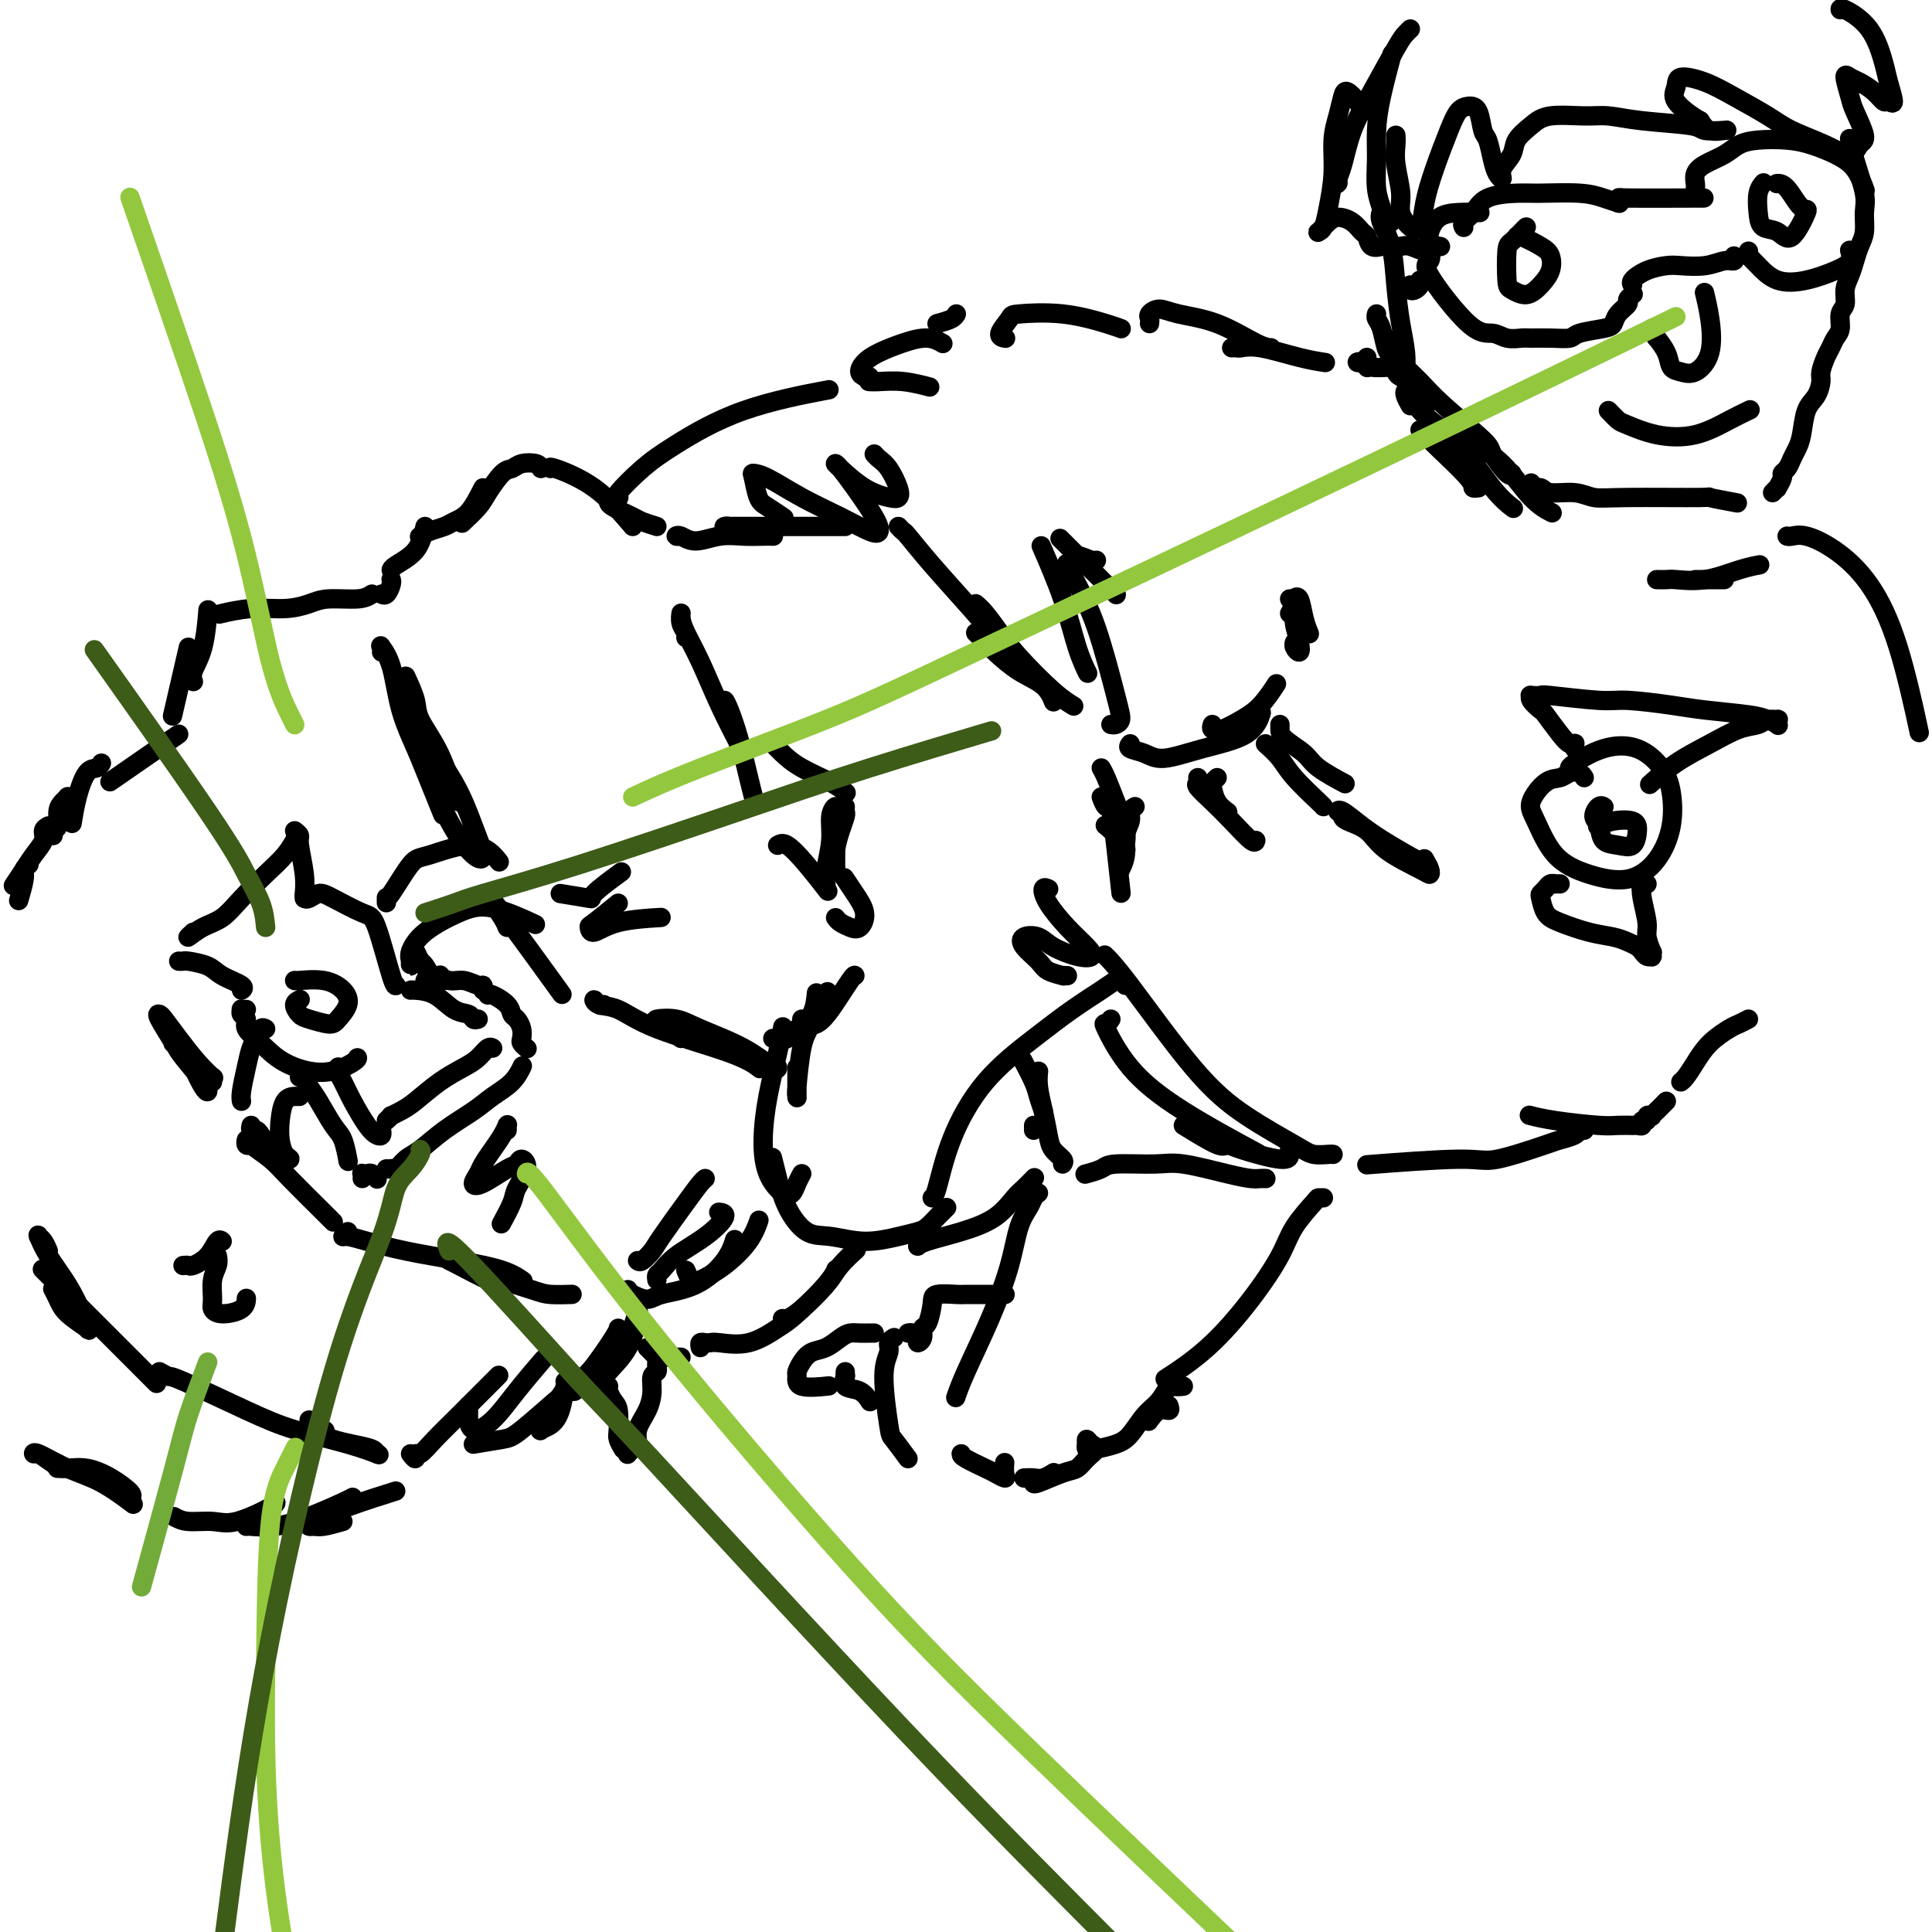 <svg viewBox='0 0 400 400' version='1.1' xmlns='http://www.w3.org/2000/svg' xmlns:xlink='http://www.w3.org/1999/xlink'><g fill='none' stroke='rgb(0,0,0)' stroke-width='4' stroke-linecap='round' stroke-linejoin='round'><path d='M136,109c-1.155,-0.362 -2.309,-0.724 -3,-1c-0.691,-0.276 -0.917,-0.466 -2,-1c-1.083,-0.534 -3.022,-1.413 -4,-2c-0.978,-0.587 -0.994,-0.882 -1,-1c-0.006,-0.118 -0.003,-0.059 0,0'/><path d='M131,109c-2.506,-2.929 -5.012,-5.857 -8,-8c-2.988,-2.143 -6.458,-3.500 -8,-4c-1.542,-0.500 -1.155,-0.143 -1,0c0.155,0.143 0.077,0.071 0,0'/><path d='M112,97c-0.133,-0.393 -0.266,-0.786 -1,-1c-0.734,-0.214 -2.068,-0.249 -3,0c-0.932,0.249 -1.462,0.782 -2,1c-0.538,0.218 -1.083,0.122 -2,1c-0.917,0.878 -2.204,2.730 -3,4c-0.796,1.270 -1.099,1.957 -2,3c-0.901,1.043 -2.400,2.441 -3,3c-0.600,0.559 -0.300,0.280 0,0'/><path d='M100,101c-0.969,1.911 -1.938,3.822 -3,5c-1.062,1.178 -2.218,1.622 -3,2c-0.782,0.378 -1.189,0.689 -2,1c-0.811,0.311 -2.026,0.622 -3,1c-0.974,0.378 -1.707,0.822 -2,1c-0.293,0.178 -0.147,0.089 0,0'/><path d='M88,109c-0.423,1.804 -0.845,3.607 -2,5c-1.155,1.393 -3.042,2.375 -4,3c-0.958,0.625 -0.988,0.893 -1,1c-0.012,0.107 -0.006,0.054 0,0'/><path d='M81,120c-0.022,-0.053 -0.045,-0.105 0,0c0.045,0.105 0.156,0.368 0,1c-0.156,0.632 -0.581,1.632 -1,2c-0.419,0.368 -0.834,0.105 -1,0c-0.166,-0.105 -0.083,-0.053 0,0'/><path d='M77,123c-0.681,0.444 -1.362,0.889 -3,1c-1.638,0.111 -4.233,-0.110 -6,0c-1.767,0.110 -2.705,0.552 -4,1c-1.295,0.448 -2.945,0.904 -5,1c-2.055,0.096 -4.515,-0.166 -7,0c-2.485,0.166 -4.996,0.762 -6,1c-1.004,0.238 -0.502,0.119 0,0'/><path d='M43,127c0.053,-0.657 0.105,-1.315 0,0c-0.105,1.315 -0.368,4.601 -1,7c-0.632,2.399 -1.633,3.911 -2,5c-0.367,1.089 -0.099,1.755 0,2c0.099,0.245 0.028,0.070 0,0c-0.028,-0.070 -0.014,-0.035 0,0'/><path d='M39,134c-1.250,5.417 -2.500,10.833 -3,13c-0.500,2.167 -0.250,1.083 0,0'/><path d='M37,152c-5.417,3.750 -10.833,7.500 -13,9c-2.167,1.500 -1.083,0.750 0,0'/><path d='M21,158c-0.249,0.421 -0.498,0.842 -1,1c-0.502,0.158 -1.258,0.053 -2,1c-0.742,0.947 -1.469,2.947 -2,5c-0.531,2.053 -0.866,4.158 -1,5c-0.134,0.842 -0.067,0.421 0,0'/><path d='M15,165c-0.444,0.020 -0.889,0.040 -1,0c-0.111,-0.040 0.110,-0.141 0,0c-0.110,0.141 -0.551,0.525 -1,1c-0.449,0.475 -0.905,1.042 -1,2c-0.095,0.958 0.170,2.308 0,3c-0.170,0.692 -0.777,0.725 -1,1c-0.223,0.275 -0.064,0.793 0,1c0.064,0.207 0.032,0.104 0,0'/><path d='M10,171c-0.466,0.261 -0.932,0.522 -1,1c-0.068,0.478 0.261,1.173 0,2c-0.261,0.827 -1.114,1.787 -2,3c-0.886,1.213 -1.807,2.679 -2,3c-0.193,0.321 0.340,-0.501 0,0c-0.340,0.501 -1.553,2.327 -2,3c-0.447,0.673 -0.128,0.192 0,0c0.128,-0.192 0.064,-0.096 0,0'/><path d='M6,179c-0.452,0.315 -0.905,0.631 -1,1c-0.095,0.369 0.167,0.792 0,2c-0.167,1.208 -0.762,3.202 -1,4c-0.238,0.798 -0.119,0.399 0,0'/><path d='M84,140c0.831,1.812 1.662,3.624 2,5c0.338,1.376 0.182,2.316 1,4c0.818,1.684 2.611,4.111 4,7c1.389,2.889 2.374,6.239 3,8c0.626,1.761 0.893,1.932 1,2c0.107,0.068 0.053,0.034 0,0'/><path d='M79,135c0.050,-0.359 0.101,-0.718 0,-1c-0.101,-0.282 -0.352,-0.486 0,0c0.352,0.486 1.308,1.661 2,4c0.692,2.339 1.119,5.843 2,9c0.881,3.157 2.217,5.968 4,10c1.783,4.032 4.013,9.283 6,13c1.987,3.717 3.729,5.898 5,7c1.271,1.102 2.070,1.124 2,0c-0.070,-1.124 -1.008,-3.394 -2,-6c-0.992,-2.606 -2.036,-5.548 -4,-9c-1.964,-3.452 -4.847,-7.415 -6,-9c-1.153,-1.585 -0.577,-0.793 0,0'/><path d='M84,147c-0.470,-0.655 -0.940,-1.310 -1,-1c-0.060,0.310 0.292,1.583 2,6c1.708,4.417 4.774,11.976 6,15c1.226,3.024 0.613,1.512 0,0'/><path d='M116,185c2.571,0.417 5.143,0.833 6,1c0.857,0.167 -0.000,0.083 1,-1c1.000,-1.083 3.857,-3.167 5,-4c1.143,-0.833 0.571,-0.417 0,0'/><path d='M128,187c-1.993,1.622 -3.986,3.244 -5,4c-1.014,0.756 -1.048,0.647 -1,1c0.048,0.353 0.178,1.167 1,1c0.822,-0.167 2.337,-1.314 5,-2c2.663,-0.686 6.475,-0.910 8,-1c1.525,-0.090 0.762,-0.045 0,0'/><path d='M105,192c-0.189,-0.490 -0.378,-0.979 -1,-2c-0.622,-1.021 -1.678,-2.572 -2,-3c-0.322,-0.428 0.089,0.267 0,0c-0.089,-0.267 -0.678,-1.495 2,2c2.678,3.495 8.622,11.713 11,15c2.378,3.287 1.189,1.644 0,0'/><path d='M125,208c-0.302,0.142 -0.604,0.283 -1,0c-0.396,-0.283 -0.886,-0.992 -1,-1c-0.114,-0.008 0.149,0.685 1,1c0.851,0.315 2.292,0.253 4,1c1.708,0.747 3.685,2.303 8,4c4.315,1.697 10.970,3.534 15,5c4.030,1.466 5.437,2.562 6,3c0.563,0.438 0.281,0.219 0,0'/><path d='M141,215c-1.480,-1.165 -2.961,-2.329 -4,-3c-1.039,-0.671 -1.637,-0.848 -1,-1c0.637,-0.152 2.511,-0.279 4,0c1.489,0.279 2.595,0.964 5,2c2.405,1.036 6.108,2.422 9,4c2.892,1.578 4.971,3.348 6,4c1.029,0.652 1.008,0.186 1,0c-0.008,-0.186 -0.004,-0.093 0,0'/><path d='M141,111c-0.477,0.038 -0.953,0.077 -1,0c-0.047,-0.077 0.337,-0.269 1,0c0.663,0.269 1.607,1.000 3,1c1.393,-0.000 3.235,-0.732 5,-1c1.765,-0.268 3.452,-0.072 5,0c1.548,0.072 2.955,0.019 4,0c1.045,-0.019 1.727,-0.006 2,0c0.273,0.006 0.136,0.003 0,0'/><path d='M153,110c-0.737,-0.423 -1.474,-0.845 -2,-1c-0.526,-0.155 -0.842,-0.041 -1,0c-0.158,0.041 -0.159,0.011 1,0c1.159,-0.011 3.477,-0.003 5,0c1.523,0.003 2.251,0.001 4,0c1.749,-0.001 4.520,-0.000 7,0c2.480,0.000 4.668,0.000 6,0c1.332,-0.000 1.809,-0.000 2,0c0.191,0.000 0.095,0.000 0,0'/><path d='M186,109c0.409,0.433 0.818,0.867 1,1c0.182,0.133 0.137,-0.033 1,1c0.863,1.033 2.633,3.267 5,6c2.367,2.733 5.329,5.967 8,9c2.671,3.033 5.049,5.867 6,7c0.951,1.133 0.476,0.567 0,0'/><path d='M202,125c0.579,0.494 1.157,0.987 2,2c0.843,1.013 1.950,2.545 3,4c1.050,1.455 2.044,2.833 4,5c1.956,2.167 4.873,5.122 7,7c2.127,1.878 3.465,2.679 4,3c0.535,0.321 0.268,0.160 0,0'/><path d='M142,132c0.114,-0.261 0.228,-0.522 0,-1c-0.228,-0.478 -0.799,-1.174 -1,-2c-0.201,-0.826 -0.032,-1.782 0,-2c0.032,-0.218 -0.072,0.302 0,1c0.072,0.698 0.322,1.575 1,3c0.678,1.425 1.786,3.397 3,6c1.214,2.603 2.535,5.836 4,9c1.465,3.164 3.073,6.261 4,8c0.927,1.739 1.173,2.122 1,2c-0.173,-0.122 -0.764,-0.749 -1,-1c-0.236,-0.251 -0.118,-0.125 0,0'/><path d='M150,146c-0.067,-0.524 -0.133,-1.047 0,-1c0.133,0.047 0.467,0.665 1,2c0.533,1.335 1.267,3.389 2,6c0.733,2.611 1.467,5.780 2,8c0.533,2.220 0.867,3.491 1,4c0.133,0.509 0.067,0.254 0,0'/><path d='M161,175c0.512,-0.304 1.024,-0.607 2,0c0.976,0.607 2.417,2.125 4,4c1.583,1.875 3.310,4.107 4,5c0.690,0.893 0.345,0.446 0,0'/><path d='M160,215c0.771,-0.045 1.541,-0.090 2,0c0.459,0.090 0.606,0.314 1,0c0.394,-0.314 1.033,-1.167 2,-2c0.967,-0.833 2.260,-1.647 3,-3c0.740,-1.353 0.926,-3.244 1,-4c0.074,-0.756 0.037,-0.378 0,0'/><path d='M166,211c0.257,0.378 0.514,0.756 1,1c0.486,0.244 1.202,0.353 2,0c0.798,-0.353 1.678,-1.167 3,-3c1.322,-1.833 3.087,-4.686 4,-6c0.913,-1.314 0.975,-1.090 1,-1c0.025,0.090 0.012,0.045 0,0'/><path d='M173,190c0.246,0.327 0.491,0.654 1,1c0.509,0.346 1.281,0.712 2,1c0.719,0.288 1.383,0.497 2,0c0.617,-0.497 1.186,-1.700 1,-3c-0.186,-1.300 -1.127,-2.696 -2,-4c-0.873,-1.304 -1.678,-2.515 -2,-3c-0.322,-0.485 -0.161,-0.242 0,0'/><path d='M228,159c0.258,0.440 0.515,0.881 1,2c0.485,1.119 1.196,2.918 2,5c0.804,2.082 1.700,4.449 2,6c0.300,1.551 0.003,2.286 0,3c-0.003,0.714 0.288,1.408 0,1c-0.288,-0.408 -1.154,-1.918 -2,-3c-0.846,-1.082 -1.670,-1.738 -2,-2c-0.330,-0.262 -0.165,-0.131 0,0'/><path d='M228,165c0.332,0.872 0.663,1.745 1,2c0.337,0.255 0.678,-0.107 1,1c0.322,1.107 0.625,3.683 1,7c0.375,3.317 0.821,7.376 1,9c0.179,1.624 0.089,0.812 0,0'/><path d='M233,204c-0.364,-0.385 -0.728,-0.770 -1,-1c-0.272,-0.230 -0.450,-0.304 -1,0c-0.550,0.304 -1.470,0.985 -3,2c-1.530,1.015 -3.670,2.363 -6,4c-2.330,1.637 -4.848,3.563 -8,6c-3.152,2.437 -6.936,5.385 -10,9c-3.064,3.615 -5.409,7.897 -7,12c-1.591,4.103 -2.428,8.028 -3,10c-0.572,1.972 -0.878,1.992 -1,2c-0.122,0.008 -0.061,0.004 0,0'/><path d='M196,250c-0.359,0.363 -0.719,0.727 -1,1c-0.281,0.273 -0.484,0.456 -1,1c-0.516,0.544 -1.344,1.448 -2,2c-0.656,0.552 -1.140,0.750 -2,1c-0.860,0.250 -2.096,0.550 -4,1c-1.904,0.450 -4.474,1.048 -7,1c-2.526,-0.048 -5.006,-0.742 -7,-1c-1.994,-0.258 -3.501,-0.080 -5,-1c-1.499,-0.920 -2.989,-2.937 -4,-5c-1.011,-2.063 -1.541,-4.171 -2,-6c-0.459,-1.829 -0.845,-3.380 -1,-4c-0.155,-0.620 -0.077,-0.310 0,0'/><path d='M166,243c-0.348,0.640 -0.696,1.280 -1,2c-0.304,0.720 -0.563,1.519 -1,2c-0.437,0.481 -1.053,0.643 -2,0c-0.947,-0.643 -2.226,-2.092 -3,-4c-0.774,-1.908 -1.045,-4.274 -1,-7c0.045,-2.726 0.404,-5.813 1,-9c0.596,-3.187 1.430,-6.473 2,-9c0.570,-2.527 0.877,-4.293 1,-5c0.123,-0.707 0.061,-0.353 0,0'/><path d='M165,221c0.001,0.929 0.003,1.858 0,3c-0.003,1.142 -0.010,2.497 0,3c0.010,0.503 0.038,0.155 0,0c-0.038,-0.155 -0.143,-0.116 0,-2c0.143,-1.884 0.533,-5.691 1,-8c0.467,-2.309 1.010,-3.122 2,-5c0.990,-1.878 2.426,-4.822 3,-6c0.574,-1.178 0.287,-0.589 0,0'/><path d='M161,154c-0.383,0.042 -0.766,0.083 -1,0c-0.234,-0.083 -0.318,-0.292 0,0c0.318,0.292 1.038,1.084 2,2c0.962,0.916 2.165,1.957 4,3c1.835,1.043 4.302,2.089 6,3c1.698,0.911 2.628,1.689 3,2c0.372,0.311 0.186,0.156 0,0'/><path d='M175,167c-0.022,0.374 -0.044,0.748 0,1c0.044,0.252 0.156,0.383 0,1c-0.156,0.617 -0.578,1.721 -1,3c-0.422,1.279 -0.845,2.735 -1,4c-0.155,1.265 -0.042,2.340 0,3c0.042,0.660 0.012,0.904 0,1c-0.012,0.096 -0.007,0.044 0,-1c0.007,-1.044 0.017,-3.079 0,-5c-0.017,-1.921 -0.061,-3.728 0,-5c0.061,-1.272 0.227,-2.008 0,-2c-0.227,0.008 -0.845,0.762 -1,2c-0.155,1.238 0.155,2.962 0,5c-0.155,2.038 -0.773,4.391 -1,6c-0.227,1.609 -0.061,2.472 0,3c0.061,0.528 0.016,0.719 0,0c-0.016,-0.719 -0.005,-2.348 0,-3c0.005,-0.652 0.002,-0.326 0,0'/><path d='M221,202c-0.504,-0.020 -1.007,-0.039 -1,0c0.007,0.039 0.525,0.137 0,0c-0.525,-0.137 -2.093,-0.507 -3,-1c-0.907,-0.493 -1.154,-1.107 -2,-2c-0.846,-0.893 -2.292,-2.064 -3,-3c-0.708,-0.936 -0.679,-1.637 0,-2c0.679,-0.363 2.010,-0.389 3,0c0.990,0.389 1.641,1.193 3,2c1.359,0.807 3.426,1.616 5,2c1.574,0.384 2.655,0.344 3,0c0.345,-0.344 -0.048,-0.992 -1,-2c-0.952,-1.008 -2.465,-2.375 -4,-4c-1.535,-1.625 -3.092,-3.508 -4,-5c-0.908,-1.492 -1.168,-2.594 -1,-3c0.168,-0.406 0.762,-0.116 1,0c0.238,0.116 0.119,0.058 0,0'/><path d='M202,131c0.198,0.186 0.397,0.373 1,1c0.603,0.627 1.612,1.696 3,3c1.388,1.304 3.156,2.844 5,4c1.844,1.156 3.766,1.926 5,3c1.234,1.074 1.781,2.450 2,3c0.219,0.550 0.109,0.275 0,0'/><path d='M40,193c-0.665,0.612 -1.329,1.224 -1,1c0.329,-0.224 1.653,-1.284 3,-2c1.347,-0.716 2.719,-1.089 4,-2c1.281,-0.911 2.473,-2.360 4,-4c1.527,-1.640 3.389,-3.470 5,-5c1.611,-1.530 2.972,-2.758 4,-4c1.028,-1.242 1.722,-2.498 2,-3c0.278,-0.502 0.139,-0.251 0,0'/><path d='M61,172c0.453,0.346 0.906,0.692 1,1c0.094,0.308 -0.171,0.577 0,2c0.171,1.423 0.777,3.998 1,6c0.223,2.002 0.064,3.429 0,4c-0.064,0.571 -0.032,0.285 0,0'/><path d='M37,199c0.415,0.018 0.830,0.036 1,0c0.170,-0.036 0.094,-0.125 1,0c0.906,0.125 2.792,0.464 4,1c1.208,0.536 1.736,1.267 3,2c1.264,0.733 3.263,1.467 4,2c0.737,0.533 0.210,0.867 0,1c-0.210,0.133 -0.105,0.067 0,0'/><path d='M51,209c-0.432,0.025 -0.864,0.051 -1,0c-0.136,-0.051 0.024,-0.177 0,0c-0.024,0.177 -0.233,0.659 0,1c0.233,0.341 0.906,0.542 1,1c0.094,0.458 -0.392,1.174 0,2c0.392,0.826 1.660,1.762 3,3c1.340,1.238 2.751,2.776 5,4c2.249,1.224 5.335,2.132 8,2c2.665,-0.132 4.910,-1.305 6,-2c1.090,-0.695 1.026,-0.913 1,-1c-0.026,-0.087 -0.013,-0.044 0,0'/><path d='M63,186c0.243,0.120 0.487,0.240 1,0c0.513,-0.240 1.297,-0.841 2,-1c0.703,-0.159 1.327,0.126 3,1c1.673,0.874 4.396,2.339 6,3c1.604,0.661 2.090,0.517 3,3c0.910,2.483 2.245,7.591 3,10c0.755,2.409 0.930,2.117 1,2c0.070,-0.117 0.035,-0.058 0,0'/><path d='M62,207c0.135,-0.058 0.270,-0.117 0,0c-0.270,0.117 -0.946,0.408 -1,1c-0.054,0.592 0.515,1.484 1,2c0.485,0.516 0.885,0.654 2,1c1.115,0.346 2.943,0.898 4,1c1.057,0.102 1.341,-0.246 2,-1c0.659,-0.754 1.693,-1.915 2,-3c0.307,-1.085 -0.114,-2.095 -1,-3c-0.886,-0.905 -2.237,-1.707 -4,-2c-1.763,-0.293 -3.936,-0.079 -5,0c-1.064,0.079 -1.018,0.023 -1,0c0.018,-0.023 0.009,-0.011 0,0'/><path d='M70,221c0.020,-0.075 0.039,-0.151 0,0c-0.039,0.151 -0.137,0.527 0,1c0.137,0.473 0.510,1.042 1,2c0.490,0.958 1.098,2.306 2,4c0.902,1.694 2.098,3.736 3,5c0.902,1.264 1.510,1.751 2,2c0.490,0.249 0.863,0.259 1,0c0.137,-0.259 0.039,-0.788 0,-1c-0.039,-0.212 -0.020,-0.106 0,0'/><path d='M80,232c0.467,-0.444 0.935,-0.888 1,-1c0.065,-0.112 -0.271,0.107 0,0c0.271,-0.107 1.150,-0.542 2,-1c0.850,-0.458 1.670,-0.939 3,-2c1.330,-1.061 3.169,-2.701 5,-4c1.831,-1.299 3.654,-2.257 5,-3c1.346,-0.743 2.217,-1.271 3,-2c0.783,-0.729 1.480,-1.658 2,-2c0.520,-0.342 0.863,-0.098 1,0c0.137,0.098 0.069,0.049 0,0'/><path d='M99,211c-0.376,0.105 -0.752,0.210 -1,0c-0.248,-0.210 -0.368,-0.736 -1,-1c-0.632,-0.264 -1.777,-0.267 -3,-1c-1.223,-0.733 -2.524,-2.196 -4,-3c-1.476,-0.804 -3.128,-0.947 -4,-1c-0.872,-0.053 -0.963,-0.015 -1,0c-0.037,0.015 -0.018,0.008 0,0'/><path d='M62,223c0.442,-0.490 0.885,-0.980 1,-1c0.115,-0.020 -0.096,0.429 0,1c0.096,0.571 0.499,1.264 1,2c0.501,0.736 1.101,1.515 2,3c0.899,1.485 2.097,3.676 3,5c0.903,1.324 1.512,1.779 2,3c0.488,1.221 0.854,3.206 1,4c0.146,0.794 0.073,0.397 0,0'/><path d='M75,244c0.024,-0.421 0.049,-0.841 0,-1c-0.049,-0.159 -0.171,-0.056 0,0c0.171,0.056 0.633,0.067 1,0c0.367,-0.067 0.637,-0.210 1,0c0.363,0.210 0.818,0.774 1,1c0.182,0.226 0.091,0.113 0,0'/><path d='M80,242c0.441,0.014 0.882,0.027 1,0c0.118,-0.027 -0.088,-0.096 0,0c0.088,0.096 0.470,0.357 1,0c0.530,-0.357 1.207,-1.330 2,-2c0.793,-0.670 1.700,-1.035 3,-2c1.300,-0.965 2.993,-2.529 5,-4c2.007,-1.471 4.328,-2.850 6,-4c1.672,-1.150 2.696,-2.071 4,-3c1.304,-0.929 2.890,-1.865 4,-3c1.110,-1.135 1.746,-2.467 2,-3c0.254,-0.533 0.127,-0.266 0,0'/><path d='M109,217c0.112,0.095 0.223,0.190 0,0c-0.223,-0.190 -0.781,-0.666 -1,-1c-0.219,-0.334 -0.098,-0.526 0,-1c0.098,-0.474 0.174,-1.231 0,-2c-0.174,-0.769 -0.596,-1.551 -1,-2c-0.404,-0.449 -0.788,-0.565 -1,-1c-0.212,-0.435 -0.253,-1.189 -1,-2c-0.747,-0.811 -2.201,-1.680 -3,-2c-0.799,-0.320 -0.943,-0.091 -1,0c-0.057,0.091 -0.029,0.046 0,0'/><path d='M100,205c0.041,-0.456 0.081,-0.912 0,-1c-0.081,-0.088 -0.284,0.190 -1,0c-0.716,-0.190 -1.947,-0.850 -3,-1c-1.053,-0.150 -1.929,0.208 -3,0c-1.071,-0.208 -2.339,-0.984 -3,-1c-0.661,-0.016 -0.716,0.726 -1,1c-0.284,0.274 -0.795,0.078 -1,0c-0.205,-0.078 -0.102,-0.039 0,0'/><path d='M92,203c-0.477,-0.407 -0.954,-0.815 -1,-1c-0.046,-0.185 0.339,-0.148 0,0c-0.339,0.148 -1.401,0.408 -2,0c-0.599,-0.408 -0.735,-1.482 -1,-2c-0.265,-0.518 -0.659,-0.479 -1,-1c-0.341,-0.521 -0.630,-1.602 -1,-2c-0.370,-0.398 -0.820,-0.114 -1,0c-0.180,0.114 -0.090,0.057 0,0'/><path d='M89,202c-0.016,0.491 -0.032,0.983 0,1c0.032,0.017 0.114,-0.440 0,-1c-0.114,-0.560 -0.422,-1.222 -1,-2c-0.578,-0.778 -1.425,-1.671 -2,-2c-0.575,-0.329 -0.879,-0.094 -1,0c-0.121,0.094 -0.061,0.047 0,0'/><path d='M80,186c-0.001,-0.148 -0.001,-0.296 0,0c0.001,0.296 0.004,1.035 0,1c-0.004,-0.035 -0.014,-0.843 0,-1c0.014,-0.157 0.053,0.337 1,-1c0.947,-1.337 2.801,-4.505 4,-6c1.199,-1.495 1.744,-1.318 4,-2c2.256,-0.682 6.223,-2.222 9,-2c2.777,0.222 4.365,2.206 5,3c0.635,0.794 0.318,0.397 0,0'/><path d='M85,199c-0.012,0.500 -0.024,1.000 0,1c0.024,-0.000 0.084,-0.500 0,-1c-0.084,-0.500 -0.312,-0.998 0,-2c0.312,-1.002 1.164,-2.506 3,-4c1.836,-1.494 4.657,-2.978 7,-4c2.343,-1.022 4.208,-1.583 7,-1c2.792,0.583 6.512,2.309 8,3c1.488,0.691 0.744,0.345 0,0'/><path d='M55,213c-0.334,-0.189 -0.668,-0.377 -1,0c-0.332,0.377 -0.663,1.320 -1,2c-0.337,0.680 -0.679,1.097 -1,2c-0.321,0.903 -0.622,2.294 -1,4c-0.378,1.706 -0.832,3.729 -1,5c-0.168,1.271 -0.048,1.792 0,2c0.048,0.208 0.024,0.104 0,0'/><path d='M52,233c-0.096,0.433 -0.192,0.866 0,1c0.192,0.134 0.673,-0.030 1,0c0.327,0.030 0.502,0.255 1,1c0.498,0.745 1.321,2.009 2,3c0.679,0.991 1.215,1.708 2,2c0.785,0.292 1.820,0.159 2,0c0.180,-0.159 -0.495,-0.344 -1,-1c-0.505,-0.656 -0.839,-1.784 -1,-3c-0.161,-1.216 -0.148,-2.522 0,-4c0.148,-1.478 0.431,-3.128 1,-4c0.569,-0.872 1.422,-0.966 2,-1c0.578,-0.034 0.879,-0.010 1,0c0.121,0.010 0.060,0.005 0,0'/><path d='M44,224c-0.065,-0.481 -0.129,-0.962 0,-1c0.129,-0.038 0.452,0.368 0,0c-0.452,-0.368 -1.679,-1.511 -3,-3c-1.321,-1.489 -2.736,-3.324 -4,-5c-1.264,-1.676 -2.377,-3.192 -3,-4c-0.623,-0.808 -0.756,-0.907 -1,-1c-0.244,-0.093 -0.601,-0.179 0,1c0.601,1.179 2.159,3.621 3,5c0.841,1.379 0.965,1.693 2,3c1.035,1.307 2.979,3.608 4,5c1.021,1.392 1.117,1.876 1,2c-0.117,0.124 -0.449,-0.110 -1,-1c-0.551,-0.890 -1.323,-2.434 -2,-4c-0.677,-1.566 -1.259,-3.152 -2,-4c-0.741,-0.848 -1.640,-0.956 -2,-1c-0.360,-0.044 -0.180,-0.022 0,0'/><path d='M52,237c-0.420,0.124 -0.840,0.248 -1,0c-0.160,-0.248 -0.061,-0.869 0,-1c0.061,-0.131 0.083,0.228 1,1c0.917,0.772 2.729,1.958 4,3c1.271,1.042 2.000,1.939 4,4c2.000,2.061 5.269,5.286 7,7c1.731,1.714 1.923,1.918 2,2c0.077,0.082 0.038,0.041 0,0'/><path d='M105,234c0.005,-0.434 0.010,-0.868 0,-1c-0.010,-0.132 -0.034,0.037 0,0c0.034,-0.037 0.126,-0.281 0,0c-0.126,0.281 -0.469,1.087 -1,2c-0.531,0.913 -1.250,1.932 -2,3c-0.750,1.068 -1.533,2.184 -2,3c-0.467,0.816 -0.619,1.330 -1,2c-0.381,0.670 -0.989,1.495 -1,2c-0.011,0.505 0.577,0.689 2,0c1.423,-0.689 3.681,-2.252 5,-3c1.319,-0.748 1.700,-0.680 2,-1c0.300,-0.320 0.518,-1.027 1,-1c0.482,0.027 1.229,0.788 1,2c-0.229,1.212 -1.434,2.874 -2,4c-0.566,1.126 -0.492,1.714 -1,3c-0.508,1.286 -1.598,3.269 -2,4c-0.402,0.731 -0.115,0.209 0,0c0.115,-0.209 0.057,-0.104 0,0'/><path d='M72,255c-0.460,0.440 -0.920,0.880 -1,1c-0.080,0.120 0.222,-0.082 1,0c0.778,0.082 2.034,0.446 4,1c1.966,0.554 4.643,1.298 8,2c3.357,0.702 7.395,1.364 11,2c3.605,0.636 6.778,1.248 9,2c2.222,0.752 3.492,1.643 4,2c0.508,0.357 0.254,0.178 0,0'/><path d='M93,261c0.176,0.069 0.352,0.138 2,1c1.648,0.862 4.768,2.518 6,3c1.232,0.482 0.576,-0.211 2,0c1.424,0.211 4.928,1.325 7,2c2.072,0.675 2.712,0.913 4,1c1.288,0.087 3.225,0.025 4,0c0.775,-0.025 0.387,-0.012 0,0'/><path d='M136,265c-0.062,-0.376 -0.123,-0.752 0,-1c0.123,-0.248 0.432,-0.368 1,-1c0.568,-0.632 1.395,-1.777 3,-3c1.605,-1.223 3.987,-2.524 6,-4c2.013,-1.476 3.657,-3.128 4,-4c0.343,-0.872 -0.616,-0.963 -1,-1c-0.384,-0.037 -0.192,-0.018 0,0'/><path d='M132,261c0.222,0.184 0.444,0.368 1,0c0.556,-0.368 1.445,-1.290 2,-2c0.555,-0.710 0.776,-1.210 2,-3c1.224,-1.790 3.452,-4.872 5,-7c1.548,-2.128 2.417,-3.304 3,-4c0.583,-0.696 0.881,-0.913 1,-1c0.119,-0.087 0.060,-0.043 0,0'/><path d='M130,267c0.129,0.287 0.258,0.573 1,1c0.742,0.427 2.097,0.993 3,1c0.903,0.007 1.352,-0.545 3,-1c1.648,-0.455 4.493,-0.813 7,-2c2.507,-1.187 4.675,-3.204 6,-5c1.325,-1.796 1.807,-3.370 2,-4c0.193,-0.630 0.096,-0.315 0,0'/><path d='M142,263c0.312,0.786 0.623,1.573 1,2c0.377,0.427 0.819,0.496 2,0c1.181,-0.496 3.100,-1.556 5,-3c1.900,-1.444 3.781,-3.274 5,-5c1.219,-1.726 1.777,-3.350 2,-4c0.223,-0.650 0.112,-0.325 0,0'/><path d='M10,259c-0.307,-0.726 -0.614,-1.452 -1,-2c-0.386,-0.548 -0.851,-0.918 -1,-1c-0.149,-0.082 0.020,0.124 0,0c-0.020,-0.124 -0.227,-0.576 0,0c0.227,0.576 0.887,2.181 2,4c1.113,1.819 2.677,3.852 4,6c1.323,2.148 2.404,4.412 3,6c0.596,1.588 0.706,2.499 1,3c0.294,0.501 0.772,0.593 0,0c-0.772,-0.593 -2.795,-1.870 -4,-3c-1.205,-1.130 -1.594,-2.112 -2,-3c-0.406,-0.888 -0.830,-1.682 -1,-2c-0.170,-0.318 -0.085,-0.159 0,0'/><path d='M9,263c-0.200,-0.200 -0.400,-0.400 0,0c0.400,0.400 1.400,1.400 3,3c1.600,1.600 3.799,3.799 6,6c2.201,2.201 4.404,4.404 6,6c1.596,1.596 2.583,2.583 4,4c1.417,1.417 3.262,3.262 4,4c0.738,0.738 0.369,0.369 0,0'/><path d='M33,284c0.839,0.464 1.678,0.929 2,1c0.322,0.071 0.125,-0.250 3,1c2.875,1.250 8.820,4.073 13,6c4.180,1.927 6.595,2.960 10,4c3.405,1.040 7.801,2.088 11,3c3.199,0.912 5.200,1.689 6,2c0.800,0.311 0.400,0.155 0,0'/><path d='M67,297c0.506,0.332 1.011,0.663 2,1c0.989,0.337 2.461,0.678 4,1c1.539,0.322 3.145,0.625 4,1c0.855,0.375 0.959,0.821 1,1c0.041,0.179 0.021,0.089 0,0'/><path d='M38,262c-0.104,0.010 -0.207,0.019 0,0c0.207,-0.019 0.725,-0.068 1,0c0.275,0.068 0.309,0.253 1,0c0.691,-0.253 2.041,-0.944 3,-2c0.959,-1.056 1.527,-2.477 2,-3c0.473,-0.523 0.849,-0.150 1,0c0.151,0.150 0.075,0.075 0,0'/><path d='M45,260c0.115,0.613 0.231,1.226 0,2c-0.231,0.774 -0.808,1.708 -1,3c-0.192,1.292 0.001,2.941 0,4c-0.001,1.059 -0.196,1.527 0,2c0.196,0.473 0.785,0.952 2,1c1.215,0.048 3.058,-0.333 4,-1c0.942,-0.667 0.983,-1.619 1,-2c0.017,-0.381 0.008,-0.190 0,0'/><path d='M64,294c1.250,0.833 2.500,1.667 3,2c0.500,0.333 0.250,0.167 0,0'/><path d='M85,301c0.437,0.552 0.874,1.104 1,1c0.126,-0.104 -0.059,-0.863 0,-1c0.059,-0.137 0.363,0.348 1,0c0.637,-0.348 1.607,-1.530 3,-3c1.393,-1.470 3.208,-3.229 5,-5c1.792,-1.771 3.559,-3.554 5,-5c1.441,-1.446 2.554,-2.556 3,-3c0.446,-0.444 0.223,-0.222 0,0'/><path d='M97,291c0.006,1.335 0.012,2.671 0,3c-0.012,0.329 -0.041,-0.347 0,0c0.041,0.347 0.152,1.717 1,2c0.848,0.283 2.434,-0.522 4,-2c1.566,-1.478 3.114,-3.629 5,-6c1.886,-2.371 4.110,-4.963 5,-6c0.890,-1.037 0.445,-0.518 0,0'/><path d='M98,299c2.292,-0.376 4.583,-0.752 6,-1c1.417,-0.248 1.959,-0.368 4,-2c2.041,-1.632 5.580,-4.777 7,-6c1.420,-1.223 0.721,-0.524 1,-1c0.279,-0.476 1.537,-2.128 2,-3c0.463,-0.872 0.132,-0.963 0,-1c-0.132,-0.037 -0.066,-0.018 0,0'/><path d='M112,294c0.047,0.829 0.093,1.658 0,2c-0.093,0.342 -0.326,0.197 0,0c0.326,-0.197 1.212,-0.445 2,-1c0.788,-0.555 1.479,-1.417 2,-3c0.521,-1.583 0.871,-3.888 1,-5c0.129,-1.112 0.037,-1.032 0,-1c-0.037,0.032 -0.018,0.016 0,0'/><path d='M27,310c-0.088,0.038 -0.177,0.077 0,0c0.177,-0.077 0.618,-0.269 0,-1c-0.618,-0.731 -2.295,-2.000 -4,-3c-1.705,-1.000 -3.436,-1.732 -5,-2c-1.564,-0.268 -2.959,-0.072 -4,0c-1.041,0.072 -1.726,0.021 -2,0c-0.274,-0.021 -0.137,-0.010 0,0'/><path d='M12,303c-0.111,0.232 -0.223,0.464 -1,0c-0.777,-0.464 -2.220,-1.623 -3,-2c-0.780,-0.377 -0.898,0.029 -1,0c-0.102,-0.029 -0.188,-0.494 1,0c1.188,0.494 3.648,1.947 6,3c2.352,1.053 4.595,1.707 7,3c2.405,1.293 4.973,3.227 6,4c1.027,0.773 0.514,0.387 0,0'/><path d='M36,314c0.799,0.445 1.597,0.890 3,1c1.403,0.110 3.409,-0.114 5,0c1.591,0.114 2.767,0.567 5,0c2.233,-0.567 5.524,-2.153 7,-3c1.476,-0.847 1.136,-0.956 1,-1c-0.136,-0.044 -0.068,-0.022 0,0'/><path d='M51,316c-0.004,0.010 -0.009,0.021 0,0c0.009,-0.021 0.030,-0.072 1,0c0.970,0.072 2.887,0.268 5,0c2.113,-0.268 4.422,-1.000 7,-2c2.578,-1.000 5.425,-2.269 7,-3c1.575,-0.731 1.879,-0.923 2,-1c0.121,-0.077 0.061,-0.038 0,0'/><path d='M71,315c-1.492,0.426 -2.985,0.852 -4,1c-1.015,0.148 -1.553,0.018 -2,0c-0.447,-0.018 -0.805,0.075 -1,0c-0.195,-0.075 -0.228,-0.319 1,-1c1.228,-0.681 3.715,-1.799 7,-3c3.285,-1.201 7.367,-2.486 9,-3c1.633,-0.514 0.816,-0.257 0,0'/><path d='M128,103c0.116,-0.011 0.232,-0.022 0,0c-0.232,0.022 -0.813,0.075 0,-1c0.813,-1.075 3.019,-3.280 5,-5c1.981,-1.720 3.737,-2.956 7,-5c3.263,-2.044 8.032,-4.896 14,-7c5.968,-2.104 13.134,-3.458 16,-4c2.866,-0.542 1.433,-0.271 0,0'/><path d='M230,150c0.304,0.058 0.608,0.116 1,0c0.392,-0.116 0.872,-0.406 1,-1c0.128,-0.594 -0.095,-1.491 -1,-5c-0.905,-3.509 -2.490,-9.631 -4,-14c-1.510,-4.369 -2.945,-6.984 -4,-9c-1.055,-2.016 -1.730,-3.433 -2,-4c-0.270,-0.567 -0.135,-0.283 0,0'/><path d='M225,139c0.167,0.343 0.335,0.686 0,0c-0.335,-0.686 -1.172,-2.400 -2,-5c-0.828,-2.600 -1.646,-6.085 -3,-10c-1.354,-3.915 -3.244,-8.262 -4,-10c-0.756,-1.738 -0.378,-0.869 0,0'/><path d='M222,116c0.113,-0.536 0.226,-1.071 1,-1c0.774,0.071 2.208,0.750 3,1c0.792,0.250 0.940,0.071 1,0c0.060,-0.071 0.030,-0.036 0,0'/><path d='M220,112c-0.578,-0.578 -1.156,-1.156 1,1c2.156,2.156 7.044,7.044 9,9c1.956,1.956 0.978,0.978 0,0'/><path d='M162,107c0.286,0.196 0.573,0.392 0,0c-0.573,-0.392 -2.004,-1.372 -3,-2c-0.996,-0.628 -1.557,-0.902 -2,-2c-0.443,-1.098 -0.767,-3.018 -1,-4c-0.233,-0.982 -0.375,-1.027 0,-1c0.375,0.027 1.267,0.124 3,1c1.733,0.876 4.306,2.530 7,4c2.694,1.470 5.508,2.757 8,4c2.492,1.243 4.661,2.442 6,3c1.339,0.558 1.847,0.475 2,0c0.153,-0.475 -0.050,-1.342 -1,-3c-0.950,-1.658 -2.647,-4.105 -4,-6c-1.353,-1.895 -2.364,-3.236 -3,-4c-0.636,-0.764 -0.899,-0.950 -1,-1c-0.101,-0.050 -0.040,0.035 1,1c1.040,0.965 3.057,2.809 5,4c1.943,1.191 3.810,1.728 5,2c1.190,0.272 1.702,0.279 2,0c0.298,-0.279 0.381,-0.846 0,-2c-0.381,-1.154 -1.226,-2.897 -2,-4c-0.774,-1.103 -1.478,-1.566 -2,-2c-0.522,-0.434 -0.864,-0.838 -1,-1c-0.136,-0.162 -0.068,-0.081 0,0'/><path d='M180,79c-0.115,-0.008 -0.230,-0.016 0,0c0.230,0.016 0.804,0.056 2,0c1.196,-0.056 3.014,-0.207 5,0c1.986,0.207 4.139,0.774 5,1c0.861,0.226 0.431,0.113 0,0'/><path d='M180,78c-0.295,0.065 -0.590,0.130 -1,0c-0.410,-0.130 -0.935,-0.456 -1,-1c-0.065,-0.544 0.330,-1.305 1,-2c0.670,-0.695 1.616,-1.324 3,-2c1.384,-0.676 3.206,-1.398 5,-2c1.794,-0.602 3.560,-1.085 5,-1c1.440,0.085 2.554,0.739 3,1c0.446,0.261 0.223,0.131 0,0'/><path d='M194,67c1.156,-0.311 2.311,-0.622 3,-1c0.689,-0.378 0.911,-0.822 1,-1c0.089,-0.178 0.044,-0.089 0,0'/><path d='M208,70c0.172,0.029 0.345,0.059 0,0c-0.345,-0.059 -1.207,-0.205 -1,-1c0.207,-0.795 1.485,-2.237 2,-3c0.515,-0.763 0.268,-0.845 2,-1c1.732,-0.155 5.444,-0.382 9,0c3.556,0.382 6.957,1.372 9,2c2.043,0.628 2.726,0.894 3,1c0.274,0.106 0.137,0.053 0,0'/><path d='M234,154c-0.266,0.352 -0.531,0.704 0,1c0.531,0.296 1.859,0.538 3,1c1.141,0.462 2.096,1.146 4,1c1.904,-0.146 4.758,-1.122 8,-2c3.242,-0.878 6.873,-1.660 9,-3c2.127,-1.340 2.751,-3.240 3,-4c0.249,-0.760 0.125,-0.380 0,0'/><path d='M251,150c-0.131,0.378 -0.262,0.756 0,1c0.262,0.244 0.918,0.356 2,0c1.082,-0.356 2.589,-1.178 4,-2c1.411,-0.822 2.726,-1.644 4,-3c1.274,-1.356 2.507,-3.244 3,-4c0.493,-0.756 0.247,-0.378 0,0'/><path d='M267,124c0.451,0.609 0.902,1.218 1,2c0.098,0.782 -0.156,1.737 0,3c0.156,1.263 0.721,2.836 1,4c0.279,1.164 0.271,1.920 0,2c-0.271,0.080 -0.804,-0.517 -1,-1c-0.196,-0.483 -0.056,-0.852 0,-1c0.056,-0.148 0.028,-0.074 0,0'/><path d='M267,127c0.447,-0.758 0.894,-1.516 1,-2c0.106,-0.484 -0.129,-0.694 0,-1c0.129,-0.306 0.623,-0.709 1,0c0.377,0.709 0.637,2.530 1,4c0.363,1.470 0.828,2.588 1,3c0.172,0.412 0.049,0.118 0,0c-0.049,-0.118 -0.025,-0.059 0,0'/><path d='M265,150c-0.005,0.269 -0.011,0.539 0,1c0.011,0.461 0.038,1.115 1,2c0.962,0.885 2.860,2.002 4,3c1.140,0.998 1.522,1.876 3,3c1.478,1.124 4.052,2.495 5,3c0.948,0.505 0.271,0.144 0,0c-0.271,-0.144 -0.135,-0.072 0,0'/><path d='M262,154c1.072,0.959 2.144,1.917 3,3c0.856,1.083 1.498,2.290 3,4c1.502,1.710 3.866,3.922 5,5c1.134,1.078 1.038,1.022 1,1c-0.038,-0.022 -0.019,-0.011 0,0'/><path d='M279,169c-0.433,-0.077 -0.866,-0.154 -1,0c-0.134,0.154 0.030,0.539 1,1c0.970,0.461 2.744,0.997 4,2c1.256,1.003 1.993,2.471 4,4c2.007,1.529 5.284,3.117 7,4c1.716,0.883 1.872,1.061 2,1c0.128,-0.061 0.227,-0.363 0,-1c-0.227,-0.637 -0.779,-1.611 -1,-2c-0.221,-0.389 -0.110,-0.195 0,0'/><path d='M278,168c-0.448,0.067 -0.897,0.134 -1,0c-0.103,-0.134 0.138,-0.470 1,0c0.862,0.470 2.344,1.744 4,3c1.656,1.256 3.484,2.492 6,4c2.516,1.508 5.719,3.288 7,4c1.281,0.712 0.641,0.356 0,0'/><path d='M328,161c-0.239,-0.393 -0.478,-0.786 -1,-1c-0.522,-0.214 -1.326,-0.248 -2,0c-0.674,0.248 -1.218,0.779 -2,1c-0.782,0.221 -1.801,0.132 -3,1c-1.199,0.868 -2.577,2.694 -3,4c-0.423,1.306 0.109,2.092 1,4c0.891,1.908 2.141,4.940 4,7c1.859,2.060 4.327,3.150 7,4c2.673,0.850 5.549,1.460 8,1c2.451,-0.460 4.475,-1.990 6,-4c1.525,-2.010 2.549,-4.499 3,-7c0.451,-2.501 0.327,-5.014 0,-7c-0.327,-1.986 -0.858,-3.446 -2,-5c-1.142,-1.554 -2.894,-3.201 -5,-4c-2.106,-0.799 -4.564,-0.750 -7,0c-2.436,0.750 -4.848,2.202 -6,3c-1.152,0.798 -1.043,0.942 -1,1c0.043,0.058 0.022,0.029 0,0'/><path d='M326,155c-0.020,-0.415 -0.041,-0.830 0,-1c0.041,-0.170 0.142,-0.096 0,0c-0.142,0.096 -0.529,0.215 -1,0c-0.471,-0.215 -1.026,-0.765 -2,-2c-0.974,-1.235 -2.368,-3.154 -3,-4c-0.632,-0.846 -0.501,-0.619 -1,-1c-0.499,-0.381 -1.627,-1.371 -2,-2c-0.373,-0.629 0.011,-0.897 0,-1c-0.011,-0.103 -0.416,-0.043 0,0c0.416,0.043 1.653,0.067 2,0c0.347,-0.067 -0.198,-0.225 2,0c2.198,0.225 7.137,0.834 10,1c2.863,0.166 3.648,-0.110 6,0c2.352,0.110 6.270,0.607 9,1c2.730,0.393 4.273,0.681 7,1c2.727,0.319 6.639,0.670 9,1c2.361,0.330 3.170,0.639 4,1c0.830,0.361 1.680,0.775 2,1c0.320,0.225 0.109,0.260 0,0c-0.109,-0.260 -0.117,-0.814 0,-1c0.117,-0.186 0.358,-0.003 0,0c-0.358,0.003 -1.315,-0.174 -2,0c-0.685,0.174 -1.098,0.699 -2,1c-0.902,0.301 -2.291,0.379 -4,1c-1.709,0.621 -3.736,1.785 -6,3c-2.264,1.215 -4.763,2.481 -7,4c-2.237,1.519 -4.210,3.291 -5,4c-0.790,0.709 -0.395,0.354 0,0'/><path d='M332,167c0.076,0.050 0.151,0.101 0,0c-0.151,-0.101 -0.529,-0.353 -1,0c-0.471,0.353 -1.034,1.313 -1,2c0.034,0.687 0.664,1.103 1,2c0.336,0.897 0.377,2.275 1,3c0.623,0.725 1.829,0.796 3,1c1.171,0.204 2.306,0.542 3,0c0.694,-0.542 0.946,-1.963 1,-3c0.054,-1.037 -0.088,-1.690 -1,-2c-0.912,-0.310 -2.592,-0.276 -4,0c-1.408,0.276 -2.545,0.793 -3,1c-0.455,0.207 -0.227,0.103 0,0'/><path d='M323,183c-0.447,-0.006 -0.894,-0.012 -1,0c-0.106,0.012 0.129,0.043 0,0c-0.129,-0.043 -0.621,-0.159 -1,0c-0.379,0.159 -0.645,0.595 -1,1c-0.355,0.405 -0.799,0.781 -1,1c-0.201,0.219 -0.161,0.282 0,1c0.161,0.718 0.441,2.090 1,3c0.559,0.910 1.396,1.357 3,2c1.604,0.643 3.974,1.481 6,2c2.026,0.519 3.709,0.717 5,1c1.291,0.283 2.192,0.650 3,1c0.808,0.350 1.523,0.682 2,1c0.477,0.318 0.716,0.622 1,1c0.284,0.378 0.612,0.829 1,1c0.388,0.171 0.837,0.062 1,0c0.163,-0.062 0.040,-0.079 0,0c-0.040,0.079 0.004,0.252 0,0c-0.004,-0.252 -0.057,-0.931 0,-1c0.057,-0.069 0.225,0.471 0,0c-0.225,-0.471 -0.841,-1.955 -1,-3c-0.159,-1.045 0.140,-1.653 0,-3c-0.140,-1.347 -0.718,-3.433 -1,-5c-0.282,-1.567 -0.268,-2.614 0,-3c0.268,-0.386 0.791,-0.110 1,0c0.209,0.110 0.105,0.055 0,0'/><path d='M252,161c-0.409,0.384 -0.817,0.768 -1,1c-0.183,0.232 -0.140,0.311 0,1c0.140,0.689 0.378,1.989 1,3c0.622,1.011 1.629,1.734 2,2c0.371,0.266 0.106,0.076 0,0c-0.106,-0.076 -0.053,-0.038 0,0'/><path d='M248,161c0.067,0.377 0.133,0.753 0,1c-0.133,0.247 -0.467,0.364 0,1c0.467,0.636 1.733,1.792 3,3c1.267,1.208 2.536,2.468 4,4c1.464,1.532 3.125,3.336 4,4c0.875,0.664 0.964,0.190 1,0c0.036,-0.190 0.018,-0.095 0,0'/><path d='M362,211c-0.720,0.374 -1.439,0.748 -2,1c-0.561,0.252 -0.963,0.383 -2,1c-1.037,0.617 -2.709,1.721 -4,3c-1.291,1.279 -2.202,2.735 -3,4c-0.798,1.265 -1.484,2.341 -2,3c-0.516,0.659 -0.862,0.903 -1,1c-0.138,0.097 -0.069,0.049 0,0'/><path d='M345,228c-0.301,0.301 -0.601,0.603 -1,1c-0.399,0.397 -0.896,0.890 -1,1c-0.104,0.110 0.183,-0.163 0,0c-0.183,0.163 -0.838,0.761 -1,1c-0.162,0.239 0.167,0.120 0,0c-0.167,-0.120 -0.832,-0.243 -1,0c-0.168,0.243 0.161,0.850 0,1c-0.161,0.150 -0.811,-0.156 -1,0c-0.189,0.156 0.084,0.774 0,1c-0.084,0.226 -0.523,0.061 -1,0c-0.477,-0.061 -0.990,-0.019 -1,0c-0.010,0.019 0.484,0.016 0,0c-0.484,-0.016 -1.945,-0.043 -3,0c-1.055,0.043 -1.706,0.156 -4,0c-2.294,-0.156 -6.233,-0.580 -9,-1c-2.767,-0.420 -4.362,-0.834 -5,-1c-0.638,-0.166 -0.319,-0.083 0,0'/><path d='M328,234c-0.396,-0.084 -0.792,-0.169 -1,0c-0.208,0.169 -0.230,0.590 -1,1c-0.770,0.410 -2.290,0.807 -3,1c-0.710,0.193 -0.610,0.182 -3,1c-2.390,0.818 -7.269,2.467 -10,3c-2.731,0.533 -3.312,-0.049 -8,0c-4.688,0.049 -13.482,0.728 -17,1c-3.518,0.272 -1.759,0.136 0,0'/><path d='M235,167c-0.455,0.261 -0.910,0.522 -1,1c-0.090,0.478 0.186,1.172 0,2c-0.186,0.828 -0.833,1.789 -1,3c-0.167,1.211 0.147,2.672 0,4c-0.147,1.328 -0.756,2.522 -1,3c-0.244,0.478 -0.122,0.239 0,0'/><path d='M276,239c-0.140,-0.025 -0.280,-0.049 -1,0c-0.720,0.049 -2.019,0.173 -3,0c-0.981,-0.173 -1.643,-0.642 -4,-2c-2.357,-1.358 -6.408,-3.604 -10,-6c-3.592,-2.396 -6.726,-4.941 -11,-10c-4.274,-5.059 -9.689,-12.631 -13,-17c-3.311,-4.369 -4.517,-5.534 -5,-6c-0.483,-0.466 -0.241,-0.233 0,0'/><path d='M230,211c-0.330,0.496 -0.661,0.992 -1,1c-0.339,0.008 -0.688,-0.473 0,1c0.688,1.473 2.411,4.900 5,8c2.589,3.100 6.043,5.873 11,9c4.957,3.127 11.416,6.608 14,8c2.584,1.392 1.292,0.696 0,0'/><path d='M245,233c2.762,1.703 5.525,3.406 7,4c1.475,0.594 1.663,0.078 2,0c0.337,-0.078 0.822,0.280 3,1c2.178,0.720 6.048,1.801 8,2c1.952,0.199 1.987,-0.485 2,-1c0.013,-0.515 0.004,-0.861 0,-1c-0.004,-0.139 -0.002,-0.069 0,0'/><path d='M262,244c0.076,0.004 0.152,0.007 0,0c-0.152,-0.007 -0.532,-0.026 -1,0c-0.468,0.026 -1.025,0.097 -2,0c-0.975,-0.097 -2.367,-0.363 -5,-1c-2.633,-0.637 -6.506,-1.645 -9,-2c-2.494,-0.355 -3.607,-0.056 -6,0c-2.393,0.056 -6.064,-0.129 -8,0c-1.936,0.129 -2.137,0.573 -3,1c-0.863,0.427 -2.390,0.836 -3,1c-0.610,0.164 -0.305,0.082 0,0'/><path d='M220,241c0.202,-0.256 0.404,-0.511 0,-1c-0.404,-0.489 -1.415,-1.210 -2,-2c-0.585,-0.790 -0.745,-1.648 -1,-3c-0.255,-1.352 -0.604,-3.197 -1,-5c-0.396,-1.803 -0.837,-3.562 -1,-5c-0.163,-1.438 -0.046,-2.554 0,-3c0.046,-0.446 0.023,-0.223 0,0'/><path d='M216,230c-0.369,-1.048 -0.738,-2.095 -1,-3c-0.262,-0.905 -0.417,-1.667 -1,-3c-0.583,-1.333 -1.595,-3.238 -2,-4c-0.405,-0.762 -0.202,-0.381 0,0'/><path d='M274,248c-0.415,0.004 -0.831,0.009 -1,0c-0.169,-0.009 -0.092,-0.031 -1,1c-0.908,1.031 -2.801,3.114 -4,5c-1.199,1.886 -1.702,3.574 -3,6c-1.298,2.426 -3.389,5.588 -6,9c-2.611,3.412 -5.741,7.072 -9,10c-3.259,2.928 -6.645,5.122 -8,6c-1.355,0.878 -0.677,0.439 0,0'/><path d='M215,247c-0.360,0.271 -0.720,0.542 -1,1c-0.280,0.458 -0.480,1.104 -1,2c-0.520,0.896 -1.358,2.041 -2,4c-0.642,1.959 -1.086,4.732 -2,8c-0.914,3.268 -2.296,7.031 -4,11c-1.704,3.969 -3.728,8.146 -5,11c-1.272,2.854 -1.792,4.387 -2,5c-0.208,0.613 -0.104,0.307 0,0'/><path d='M199,301c0.014,0.217 0.028,0.435 1,1c0.972,0.565 2.901,1.479 4,2c1.099,0.521 1.366,0.651 2,1c0.634,0.349 1.634,0.918 2,1c0.366,0.082 0.099,-0.324 0,-1c-0.099,-0.676 -0.028,-1.622 0,-2c0.028,-0.378 0.014,-0.189 0,0'/><path d='M212,306c0.679,-0.030 1.357,-0.060 2,0c0.643,0.060 1.250,0.208 2,0c0.750,-0.208 1.643,-0.774 2,-1c0.357,-0.226 0.179,-0.113 0,0'/><path d='M242,291c0.167,0.482 0.333,0.964 0,1c-0.333,0.036 -1.167,-0.375 -2,0c-0.833,0.375 -1.667,1.536 -2,2c-0.333,0.464 -0.167,0.232 0,0'/><path d='M188,302c-1.194,-1.617 -2.387,-3.235 -3,-4c-0.613,-0.765 -0.644,-0.678 -1,-3c-0.356,-2.322 -1.037,-7.053 -1,-10c0.037,-2.947 0.794,-4.109 1,-5c0.206,-0.891 -0.137,-1.509 0,-2c0.137,-0.491 0.753,-0.855 1,-1c0.247,-0.145 0.123,-0.073 0,0'/><path d='M207,268c0.432,0.000 0.864,0.000 1,0c0.136,-0.000 -0.024,-0.000 0,0c0.024,0.000 0.231,0.000 0,0c-0.231,-0.000 -0.899,-0.001 -1,0c-0.101,0.001 0.366,0.004 -1,0c-1.366,-0.004 -4.565,-0.015 -6,0c-1.435,0.015 -1.107,0.055 -2,0c-0.893,-0.055 -3.009,-0.204 -4,0c-0.991,0.204 -0.858,0.763 -1,2c-0.142,1.237 -0.559,3.152 -1,4c-0.441,0.848 -0.906,0.630 -1,1c-0.094,0.370 0.181,1.329 0,2c-0.181,0.671 -0.819,1.056 -1,1c-0.181,-0.056 0.096,-0.551 0,-1c-0.096,-0.449 -0.564,-0.852 -1,-1c-0.436,-0.148 -0.839,-0.042 -1,0c-0.161,0.042 -0.081,0.021 0,0'/><path d='M181,276c-0.470,0.001 -0.940,0.002 -1,0c-0.060,-0.002 0.291,-0.008 0,0c-0.291,0.008 -1.222,0.029 -2,0c-0.778,-0.029 -1.402,-0.107 -2,0c-0.598,0.107 -1.169,0.400 -2,1c-0.831,0.600 -1.921,1.507 -3,2c-1.079,0.493 -2.147,0.570 -3,1c-0.853,0.430 -1.492,1.211 -2,2c-0.508,0.789 -0.885,1.584 -1,2c-0.115,0.416 0.031,0.452 0,1c-0.031,0.548 -0.239,1.609 1,2c1.239,0.391 3.925,0.112 5,0c1.075,-0.112 0.537,-0.056 0,0'/><path d='M175,284c-0.020,0.479 -0.040,0.959 0,1c0.040,0.041 0.141,-0.356 0,0c-0.141,0.356 -0.522,1.467 0,2c0.522,0.533 1.948,0.490 3,1c1.052,0.510 1.729,1.574 2,2c0.271,0.426 0.135,0.213 0,0'/><path d='M145,279c-0.089,-0.421 -0.178,-0.842 0,-1c0.178,-0.158 0.624,-0.052 1,0c0.376,0.052 0.681,0.050 1,0c0.319,-0.050 0.652,-0.148 2,0c1.348,0.148 3.710,0.544 6,0c2.290,-0.544 4.509,-2.027 6,-3c1.491,-0.973 2.255,-1.436 4,-3c1.745,-1.564 4.470,-4.229 6,-6c1.530,-1.771 1.866,-2.649 2,-3c0.134,-0.351 0.067,-0.176 0,0'/><path d='M162,273c0.217,0.101 0.434,0.202 1,0c0.566,-0.202 1.483,-0.705 3,-2c1.517,-1.295 3.636,-3.380 5,-5c1.364,-1.620 1.974,-2.774 3,-4c1.026,-1.226 2.469,-2.522 3,-3c0.531,-0.478 0.152,-0.136 0,0c-0.152,0.136 -0.076,0.068 0,0'/><path d='M141,281c-0.364,-0.002 -0.727,-0.003 -1,0c-0.273,0.003 -0.455,0.011 -1,0c-0.545,-0.011 -1.453,-0.042 -2,0c-0.547,0.042 -0.734,0.156 -1,0c-0.266,-0.156 -0.610,-0.580 -1,-1c-0.390,-0.420 -0.826,-0.834 -1,-1c-0.174,-0.166 -0.087,-0.083 0,0'/><path d='M136,282c-0.031,0.322 -0.063,0.644 0,1c0.063,0.356 0.219,0.745 0,1c-0.219,0.255 -0.814,0.376 -1,1c-0.186,0.624 0.039,1.749 0,3c-0.039,1.251 -0.340,2.626 -1,4c-0.660,1.374 -1.680,2.747 -2,4c-0.320,1.253 0.058,2.388 0,3c-0.058,0.612 -0.554,0.703 -1,1c-0.446,0.297 -0.842,0.799 -1,1c-0.158,0.201 -0.079,0.100 0,0'/><path d='M129,300c-0.417,-0.728 -0.833,-1.455 -1,-2c-0.167,-0.545 -0.083,-0.906 0,-2c0.083,-1.094 0.166,-2.920 0,-4c-0.166,-1.080 -0.581,-1.413 -1,-2c-0.419,-0.587 -0.844,-1.427 -1,-2c-0.156,-0.573 -0.045,-0.878 0,-1c0.045,-0.122 0.022,-0.061 0,0'/><path d='M118,288c0.475,0.075 0.950,0.150 1,0c0.050,-0.150 -0.326,-0.524 0,-1c0.326,-0.476 1.356,-1.056 3,-3c1.644,-1.944 3.904,-5.254 5,-7c1.096,-1.746 1.027,-1.927 1,-2c-0.027,-0.073 -0.014,-0.036 0,0'/><path d='M127,278c-0.810,1.231 -1.619,2.461 -2,3c-0.381,0.539 -0.333,0.385 -1,1c-0.667,0.615 -2.050,1.998 -3,3c-0.950,1.002 -1.466,1.624 -1,2c0.466,0.376 1.916,0.505 3,0c1.084,-0.505 1.803,-1.644 3,-3c1.197,-1.356 2.870,-2.929 4,-5c1.130,-2.071 1.715,-4.641 2,-6c0.285,-1.359 0.269,-1.508 0,-1c-0.269,0.508 -0.790,1.675 -1,3c-0.210,1.325 -0.109,2.810 -1,4c-0.891,1.190 -2.775,2.084 -4,3c-1.225,0.916 -1.792,1.854 -2,2c-0.208,0.146 -0.056,-0.499 0,-1c0.056,-0.501 0.016,-0.857 0,-1c-0.016,-0.143 -0.008,-0.071 0,0'/><path d='M238,67c0.041,-0.346 0.083,-0.691 0,-1c-0.083,-0.309 -0.290,-0.580 0,-1c0.290,-0.420 1.076,-0.988 2,-1c0.924,-0.012 1.985,0.533 4,1c2.015,0.467 4.983,0.857 8,2c3.017,1.143 6.081,3.038 8,4c1.919,0.962 2.691,0.989 3,1c0.309,0.011 0.154,0.005 0,0'/><path d='M255,72c0.376,-0.014 0.753,-0.028 1,0c0.247,0.028 0.365,0.099 1,0c0.635,-0.099 1.789,-0.367 4,0c2.211,0.367 5.480,1.368 8,2c2.520,0.632 4.291,0.895 5,1c0.709,0.105 0.354,0.053 0,0'/><path d='M282,75c0.415,-0.113 0.829,-0.226 1,0c0.171,0.226 0.098,0.793 1,1c0.902,0.207 2.778,0.056 4,0c1.222,-0.056 1.791,-0.015 2,0c0.209,0.015 0.060,0.004 0,0c-0.060,-0.004 -0.030,-0.002 0,0'/><path d='M283,74c-0.287,0.415 -0.574,0.829 -1,1c-0.426,0.171 -0.990,0.097 -1,0c-0.010,-0.097 0.536,-0.219 1,0c0.464,0.219 0.847,0.777 1,1c0.153,0.223 0.077,0.112 0,0'/><path d='M294,89c0.795,0.785 1.590,1.569 2,2c0.410,0.431 0.436,0.508 2,2c1.564,1.492 4.667,4.400 6,6c1.333,1.600 0.897,1.892 1,2c0.103,0.108 0.744,0.031 1,0c0.256,-0.031 0.128,-0.015 0,0'/><path d='M292,84c-0.405,-0.726 -0.810,-1.452 -1,-2c-0.190,-0.548 -0.166,-0.919 0,-1c0.166,-0.081 0.472,0.129 1,1c0.528,0.871 1.277,2.402 3,4c1.723,1.598 4.421,3.263 7,6c2.579,2.737 5.041,6.544 7,9c1.959,2.456 3.417,3.559 4,4c0.583,0.441 0.292,0.221 0,0'/><path d='M302,91c0.738,0.158 1.477,0.316 3,1c1.523,0.684 3.831,1.895 6,4c2.169,2.105 4.199,5.105 6,7c1.801,1.895 3.372,2.684 4,3c0.628,0.316 0.314,0.158 0,0'/><path d='M343,120c0.753,0.014 1.505,0.028 2,0c0.495,-0.028 0.732,-0.099 2,0c1.268,0.099 3.567,0.367 6,0c2.433,-0.367 5.001,-1.368 7,-2c1.999,-0.632 3.428,-0.895 4,-1c0.572,-0.105 0.286,-0.053 0,0'/><path d='M351,120c0.000,0.000 0.000,0.000 0,0c0.000,0.000 0.000,-0.000 1,0c1.000,0.000 3.000,0.000 4,0c1.000,-0.000 1.000,-0.000 1,0c-0.000,0.000 0.000,0.000 0,0'/><path d='M292,83c-0.196,-0.083 -0.393,-0.167 0,0c0.393,0.167 1.375,0.583 2,1c0.625,0.417 0.893,0.833 1,1c0.107,0.167 0.054,0.083 0,0'/><path d='M285,65c-0.089,0.307 -0.179,0.614 0,1c0.179,0.386 0.626,0.849 1,2c0.374,1.151 0.675,2.988 1,4c0.325,1.012 0.675,1.199 1,2c0.325,0.801 0.626,2.216 1,3c0.374,0.784 0.821,0.938 1,1c0.179,0.062 0.089,0.031 0,0'/><path d='M286,44c-0.202,0.468 -0.404,0.935 0,2c0.404,1.065 1.415,2.727 2,5c0.585,2.273 0.745,5.158 1,8c0.255,2.842 0.604,5.641 1,8c0.396,2.359 0.838,4.279 1,6c0.162,1.721 0.043,3.245 0,4c-0.043,0.755 -0.012,0.742 0,1c0.012,0.258 0.003,0.788 0,1c-0.003,0.212 -0.002,0.106 0,0'/><path d='M287,70c-0.123,0.435 -0.245,0.871 0,1c0.245,0.129 0.858,-0.048 1,0c0.142,0.048 -0.185,0.321 0,1c0.185,0.679 0.884,1.765 2,3c1.116,1.235 2.649,2.619 4,4c1.351,1.381 2.520,2.759 5,5c2.480,2.241 6.272,5.346 8,7c1.728,1.654 1.391,1.856 2,3c0.609,1.144 2.164,3.231 3,4c0.836,0.769 0.953,0.220 1,0c0.047,-0.220 0.023,-0.110 0,0'/><path d='M317,100c-0.200,0.455 -0.399,0.910 0,1c0.399,0.090 1.397,-0.186 2,0c0.603,0.186 0.813,0.835 2,1c1.187,0.165 3.353,-0.153 5,0c1.647,0.153 2.775,0.777 4,1c1.225,0.223 2.546,0.046 7,0c4.454,-0.046 12.039,0.039 15,0c2.961,-0.039 1.297,-0.203 2,0c0.703,0.203 3.772,0.772 5,1c1.228,0.228 0.614,0.114 0,0'/><path d='M367,102c0.455,-0.476 0.909,-0.953 1,-1c0.091,-0.047 -0.183,0.335 0,0c0.183,-0.335 0.822,-1.388 1,-2c0.178,-0.612 -0.107,-0.784 0,-1c0.107,-0.216 0.605,-0.477 1,-1c0.395,-0.523 0.687,-1.308 1,-2c0.313,-0.692 0.648,-1.292 1,-2c0.352,-0.708 0.720,-1.526 1,-3c0.280,-1.474 0.470,-3.606 1,-5c0.530,-1.394 1.399,-2.050 2,-3c0.601,-0.950 0.934,-2.194 1,-3c0.066,-0.806 -0.136,-1.173 0,-2c0.136,-0.827 0.610,-2.112 1,-3c0.390,-0.888 0.697,-1.378 1,-2c0.303,-0.622 0.602,-1.377 1,-2c0.398,-0.623 0.894,-1.114 1,-2c0.106,-0.886 -0.179,-2.165 0,-3c0.179,-0.835 0.821,-1.224 1,-2c0.179,-0.776 -0.106,-1.939 0,-3c0.106,-1.061 0.602,-2.020 1,-3c0.398,-0.980 0.697,-1.981 1,-3c0.303,-1.019 0.611,-2.057 1,-3c0.389,-0.943 0.861,-1.791 1,-3c0.139,-1.209 -0.054,-2.780 0,-4c0.054,-1.220 0.355,-2.090 0,-4c-0.355,-1.910 -1.365,-4.860 -2,-7c-0.635,-2.140 -0.896,-3.468 -1,-4c-0.104,-0.532 -0.052,-0.266 0,0'/><path d='M288,46c-0.837,-0.318 -1.674,-0.635 -2,-1c-0.326,-0.365 -0.140,-0.777 0,-1c0.140,-0.223 0.236,-0.256 0,-1c-0.236,-0.744 -0.802,-2.197 -1,-4c-0.198,-1.803 -0.028,-3.955 0,-6c0.028,-2.045 -0.085,-3.981 0,-6c0.085,-2.019 0.369,-4.120 1,-7c0.631,-2.880 1.609,-6.537 2,-8c0.391,-1.463 0.196,-0.731 0,0'/><path d='M303,47c0.048,0.075 0.095,0.149 0,0c-0.095,-0.149 -0.333,-0.523 0,-1c0.333,-0.477 1.236,-1.057 2,-2c0.764,-0.943 1.390,-2.250 3,-3c1.610,-0.750 4.204,-0.943 6,-1c1.796,-0.057 2.793,0.024 5,0c2.207,-0.024 5.622,-0.151 8,0c2.378,0.151 3.717,0.579 5,1c1.283,0.421 2.509,0.835 3,1c0.491,0.165 0.245,0.083 0,0'/><path d='M335,42c0.726,-0.423 1.452,-0.845 1,-1c-0.452,-0.155 -2.083,-0.042 1,0c3.083,0.042 10.881,0.012 14,0c3.119,-0.012 1.560,-0.006 0,0'/><path d='M351,39c0.033,-0.244 0.066,-0.489 0,-1c-0.066,-0.511 -0.232,-1.289 0,-2c0.232,-0.711 0.862,-1.354 2,-2c1.138,-0.646 2.785,-1.295 4,-2c1.215,-0.705 1.997,-1.465 3,-2c1.003,-0.535 2.225,-0.844 4,-1c1.775,-0.156 4.101,-0.160 6,0c1.899,0.160 3.371,0.485 5,1c1.629,0.515 3.416,1.221 5,2c1.584,0.779 2.965,1.633 4,3c1.035,1.367 1.724,3.248 2,4c0.276,0.752 0.138,0.376 0,0'/><path d='M362,52c0.038,0.460 0.076,0.920 0,1c-0.076,0.080 -0.267,-0.219 0,0c0.267,0.219 0.993,0.957 2,2c1.007,1.043 2.294,2.391 4,3c1.706,0.609 3.830,0.478 6,0c2.170,-0.478 4.386,-1.303 6,-2c1.614,-0.697 2.627,-1.264 3,-2c0.373,-0.736 0.107,-1.639 0,-2c-0.107,-0.361 -0.053,-0.181 0,0'/><path d='M365,38c0.110,-0.129 0.221,-0.257 0,0c-0.221,0.257 -0.773,0.901 -1,2c-0.227,1.099 -0.130,2.654 0,4c0.130,1.346 0.293,2.484 1,3c0.707,0.516 1.960,0.411 3,1c1.040,0.589 1.869,1.871 3,1c1.131,-0.871 2.566,-3.893 3,-5c0.434,-1.107 -0.131,-0.297 -1,-1c-0.869,-0.703 -2.042,-2.920 -3,-4c-0.958,-1.080 -1.702,-1.023 -2,-1c-0.298,0.023 -0.149,0.011 0,0'/><path d='M359,53c0.141,0.453 0.282,0.905 0,1c-0.282,0.095 -0.988,-0.169 -2,0c-1.012,0.169 -2.331,0.770 -4,1c-1.669,0.230 -3.687,0.090 -5,0c-1.313,-0.090 -1.921,-0.129 -3,0c-1.079,0.129 -2.629,0.426 -4,1c-1.371,0.574 -2.561,1.424 -3,2c-0.439,0.576 -0.125,0.879 0,1c0.125,0.121 0.063,0.061 0,0'/><path d='M338,61c0.128,-0.095 0.256,-0.191 0,0c-0.256,0.191 -0.894,0.667 -1,1c-0.106,0.333 0.322,0.523 0,1c-0.322,0.477 -1.393,1.242 -2,2c-0.607,0.758 -0.748,1.510 -1,2c-0.252,0.490 -0.613,0.720 -2,1c-1.387,0.280 -3.799,0.611 -5,1c-1.201,0.389 -1.193,0.838 -2,1c-0.807,0.162 -2.431,0.039 -4,0c-1.569,-0.039 -3.082,0.005 -4,0c-0.918,-0.005 -1.239,-0.061 -2,0c-0.761,0.061 -1.962,0.239 -3,0c-1.038,-0.239 -1.914,-0.896 -3,-1c-1.086,-0.104 -2.383,0.346 -5,-2c-2.617,-2.346 -6.553,-7.486 -8,-10c-1.447,-2.514 -0.405,-2.400 0,-3c0.405,-0.600 0.172,-1.912 0,-3c-0.172,-1.088 -0.284,-1.952 0,-3c0.284,-1.048 0.963,-2.281 2,-3c1.037,-0.719 2.433,-0.924 4,-1c1.567,-0.076 3.305,-0.022 4,0c0.695,0.022 0.348,0.011 0,0'/><path d='M316,47c-0.226,0.212 -0.451,0.423 -1,1c-0.549,0.577 -1.420,1.519 -2,2c-0.580,0.481 -0.868,0.502 -1,2c-0.132,1.498 -0.109,4.473 0,6c0.109,1.527 0.303,1.604 1,2c0.697,0.396 1.896,1.109 3,1c1.104,-0.109 2.114,-1.042 3,-2c0.886,-0.958 1.649,-1.941 2,-3c0.351,-1.059 0.290,-2.193 0,-3c-0.290,-0.807 -0.810,-1.289 -2,-2c-1.190,-0.711 -3.051,-1.653 -4,-2c-0.949,-0.347 -0.985,-0.099 -1,0c-0.015,0.099 -0.007,0.050 0,0'/><path d='M298,51c0.217,0.038 0.434,0.077 0,0c-0.434,-0.077 -1.517,-0.269 -2,0c-0.483,0.269 -0.364,1.000 -1,1c-0.636,-0.000 -2.026,-0.732 -3,-1c-0.974,-0.268 -1.531,-0.072 -2,0c-0.469,0.072 -0.848,0.021 -1,0c-0.152,-0.021 -0.076,-0.010 0,0'/><path d='M294,58c0.083,0.317 0.166,0.635 0,1c-0.166,0.365 -0.581,0.778 -1,1c-0.419,0.222 -0.844,0.252 -1,0c-0.156,-0.252 -0.045,-0.786 0,-1c0.045,-0.214 0.022,-0.107 0,0'/><path d='M342,68c0.478,0.914 0.957,1.827 1,2c0.043,0.173 -0.348,-0.396 0,0c0.348,0.396 1.435,1.757 2,3c0.565,1.243 0.608,2.368 1,3c0.392,0.632 1.135,0.771 2,1c0.865,0.229 1.853,0.548 3,0c1.147,-0.548 2.452,-1.961 3,-4c0.548,-2.039 0.340,-4.703 0,-7c-0.340,-2.297 -0.811,-4.228 -1,-5c-0.189,-0.772 -0.094,-0.386 0,0'/><path d='M333,85c0.749,0.787 1.498,1.575 2,2c0.502,0.425 0.759,0.488 2,1c1.241,0.512 3.468,1.471 6,2c2.532,0.529 5.369,0.626 8,0c2.631,-0.626 5.054,-1.976 7,-3c1.946,-1.024 3.413,-1.721 4,-2c0.587,-0.279 0.293,-0.139 0,0'/><path d='M289,28c0.034,0.548 0.067,1.096 0,2c-0.067,0.904 -0.235,2.165 0,4c0.235,1.835 0.875,4.243 1,6c0.125,1.757 -0.263,2.862 0,4c0.263,1.138 1.176,2.311 2,3c0.824,0.689 1.558,0.896 2,0c0.442,-0.896 0.594,-2.895 1,-5c0.406,-2.105 1.068,-4.315 2,-7c0.932,-2.685 2.133,-5.844 3,-8c0.867,-2.156 1.398,-3.309 2,-4c0.602,-0.691 1.275,-0.919 2,-1c0.725,-0.081 1.503,-0.016 2,1c0.497,1.016 0.712,2.981 1,4c0.288,1.019 0.650,1.091 1,2c0.350,0.909 0.689,2.655 1,4c0.311,1.345 0.592,2.289 1,3c0.408,0.711 0.941,1.190 1,1c0.059,-0.190 -0.357,-1.050 0,-2c0.357,-0.950 1.488,-1.992 2,-3c0.512,-1.008 0.407,-1.984 1,-3c0.593,-1.016 1.885,-2.073 3,-3c1.115,-0.927 2.054,-1.724 4,-2c1.946,-0.276 4.900,-0.032 7,0c2.100,0.032 3.348,-0.149 5,0c1.652,0.149 3.709,0.628 7,1c3.291,0.372 7.814,0.637 10,1c2.186,0.363 2.033,0.824 3,1c0.967,0.176 3.053,0.068 4,0c0.947,-0.068 0.755,-0.095 0,0c-0.755,0.095 -2.073,0.313 -3,0c-0.927,-0.313 -1.464,-1.156 -2,-2'/><path d='M352,25c-1.906,-1.068 -4.172,-2.737 -5,-4c-0.828,-1.263 -0.217,-2.119 0,-3c0.217,-0.881 0.039,-1.786 1,-2c0.961,-0.214 3.060,0.263 5,1c1.940,0.737 3.720,1.734 6,3c2.280,1.266 5.058,2.802 7,4c1.942,1.198 3.048,2.059 5,3c1.952,0.941 4.751,1.962 7,3c2.249,1.038 3.949,2.092 5,2c1.051,-0.092 1.454,-1.332 2,-2c0.546,-0.668 1.235,-0.764 1,-2c-0.235,-1.236 -1.392,-3.611 -2,-5c-0.608,-1.389 -0.665,-1.792 -1,-3c-0.335,-1.208 -0.948,-3.220 -1,-4c-0.052,-0.780 0.458,-0.329 1,0c0.542,0.329 1.117,0.536 2,1c0.883,0.464 2.076,1.183 3,2c0.924,0.817 1.580,1.730 2,2c0.420,0.270 0.603,-0.104 1,0c0.397,0.104 1.006,0.686 1,0c-0.006,-0.686 -0.629,-2.639 -1,-4c-0.371,-1.361 -0.492,-2.130 -1,-4c-0.508,-1.870 -1.404,-4.841 -3,-7c-1.596,-2.159 -3.891,-3.504 -5,-4c-1.109,-0.496 -1.031,-0.142 -1,0c0.031,0.142 0.016,0.071 0,0'/><path d='M286,51c0.201,-0.056 0.403,-0.112 0,0c-0.403,0.112 -1.410,0.393 -2,0c-0.590,-0.393 -0.764,-1.461 -1,-2c-0.236,-0.539 -0.535,-0.548 -1,-1c-0.465,-0.452 -1.095,-1.347 -2,-2c-0.905,-0.653 -2.086,-1.064 -3,-1c-0.914,0.064 -1.562,0.605 -2,1c-0.438,0.395 -0.665,0.646 -1,1c-0.335,0.354 -0.779,0.810 -1,1c-0.221,0.190 -0.218,0.113 0,0c0.218,-0.113 0.650,-0.262 1,-1c0.350,-0.738 0.619,-2.064 1,-4c0.381,-1.936 0.875,-4.482 1,-7c0.125,-2.518 -0.118,-5.009 0,-7c0.118,-1.991 0.596,-3.482 1,-5c0.404,-1.518 0.735,-3.061 1,-4c0.265,-0.939 0.463,-1.272 1,-1c0.537,0.272 1.414,1.150 2,2c0.586,0.850 0.882,1.671 1,2c0.118,0.329 0.059,0.164 0,0'/><path d='M277,37c0.020,0.489 0.040,0.978 0,1c-0.040,0.022 -0.141,-0.424 0,-1c0.141,-0.576 0.524,-1.281 1,-3c0.476,-1.719 1.045,-4.450 2,-7c0.955,-2.550 2.294,-4.918 4,-8c1.706,-3.082 3.777,-6.878 5,-9c1.223,-2.122 1.599,-2.571 2,-3c0.401,-0.429 0.829,-0.837 1,-1c0.171,-0.163 0.086,-0.082 0,0'/><path d='M245,287c-0.774,0.074 -1.547,0.149 -2,0c-0.453,-0.149 -0.584,-0.520 -1,0c-0.416,0.520 -1.116,1.933 -2,3c-0.884,1.067 -1.954,1.790 -3,3c-1.046,1.210 -2.070,2.909 -3,4c-0.930,1.091 -1.766,1.574 -3,2c-1.234,0.426 -2.867,0.795 -4,1c-1.133,0.205 -1.767,0.248 -2,0c-0.233,-0.248 -0.067,-0.785 0,-1c0.067,-0.215 0.033,-0.107 0,0'/><path d='M225,299c-0.070,-0.518 -0.140,-1.035 0,-1c0.140,0.035 0.490,0.624 1,1c0.510,0.376 1.180,0.539 1,1c-0.180,0.461 -1.211,1.220 -2,2c-0.789,0.780 -1.336,1.582 -2,2c-0.664,0.418 -1.446,0.452 -3,1c-1.554,0.548 -3.880,1.609 -5,2c-1.120,0.391 -1.034,0.112 -1,0c0.034,-0.112 0.017,-0.056 0,0'/><path d='M214,233c0.000,0.417 0.000,0.833 0,1c0.000,0.167 0.000,0.083 0,0'/><path d='M214,244c-0.050,0.052 -0.100,0.103 0,0c0.100,-0.103 0.350,-0.362 0,0c-0.350,0.362 -1.302,1.343 -2,2c-0.698,0.657 -1.143,0.989 -2,2c-0.857,1.011 -2.125,2.702 -4,4c-1.875,1.298 -4.358,2.204 -7,3c-2.642,0.796 -5.442,1.484 -7,2c-1.558,0.516 -1.874,0.862 -2,1c-0.126,0.138 -0.063,0.069 0,0'/></g>
<g fill='none' stroke='rgb(147,200,62)' stroke-width='4' stroke-linecap='round' stroke-linejoin='round'><path d='M109,243c0.097,-0.495 0.195,-0.991 4,4c3.805,4.991 11.318,15.467 23,30c11.682,14.533 27.533,33.122 40,47c12.467,13.878 21.549,23.044 37,38c15.451,14.956 37.272,35.702 46,44c8.728,8.298 4.364,4.149 0,0'/><path d='M61,300c0.143,-0.291 0.286,-0.581 0,0c-0.286,0.581 -1.000,2.034 -2,4c-1.000,1.966 -2.287,4.447 -3,11c-0.713,6.553 -0.851,17.179 -1,30c-0.149,12.821 -0.309,27.836 2,46c2.309,18.164 7.088,39.475 9,48c1.912,8.525 0.956,4.262 0,0'/><path d='M60,148c0.446,0.892 0.891,1.783 1,2c0.109,0.217 -0.120,-0.241 -1,-2c-0.880,-1.759 -2.413,-4.819 -4,-11c-1.587,-6.181 -3.230,-15.481 -6,-26c-2.770,-10.519 -6.669,-22.255 -11,-35c-4.331,-12.745 -9.095,-26.499 -11,-32c-1.905,-5.501 -0.953,-2.751 0,0'/><path d='M131,165c3.448,-1.610 6.897,-3.220 14,-6c7.103,-2.780 17.862,-6.731 26,-10c8.138,-3.269 13.656,-5.856 33,-15c19.344,-9.144 52.516,-24.847 80,-38c27.484,-13.153 49.281,-23.758 58,-28c8.719,-4.242 4.359,-2.121 0,0'/></g>
<g fill='none' stroke='rgb(61,92,24)' stroke-width='4' stroke-linecap='round' stroke-linejoin='round'><path d='M87,238c0.145,0.158 0.289,0.316 0,1c-0.289,0.684 -1.012,1.893 -2,3c-0.988,1.107 -2.241,2.114 -3,4c-0.759,1.886 -1.025,4.653 -3,10c-1.975,5.347 -5.658,13.274 -10,28c-4.342,14.726 -9.343,36.253 -13,55c-3.657,18.747 -5.970,34.716 -8,50c-2.030,15.284 -3.777,29.884 -6,45c-2.223,15.116 -4.921,30.747 -6,37c-1.079,6.253 -0.540,3.126 0,0'/><path d='M93,259c-0.693,-1.765 -1.385,-3.529 4,2c5.385,5.529 16.849,18.352 22,24c5.151,5.648 3.990,4.119 15,16c11.010,11.881 34.190,37.170 53,57c18.810,19.830 33.248,34.202 46,47c12.752,12.798 23.818,24.023 30,30c6.182,5.977 7.481,6.708 8,7c0.519,0.292 0.260,0.146 0,0'/><path d='M88,189c2.241,-0.727 4.481,-1.454 6,-2c1.519,-0.546 2.316,-0.911 6,-2c3.684,-1.089 10.255,-2.902 20,-6c9.745,-3.098 22.664,-7.480 33,-11c10.336,-3.520 18.091,-6.179 27,-9c8.909,-2.821 18.974,-5.806 23,-7c4.026,-1.194 2.013,-0.597 0,0'/><path d='M55,192c-0.158,-1.589 -0.316,-3.177 -1,-5c-0.684,-1.823 -1.895,-3.880 -3,-6c-1.105,-2.120 -2.105,-4.301 -8,-13c-5.895,-8.699 -16.684,-23.914 -21,-30c-4.316,-6.086 -2.158,-3.043 0,0'/></g>
<g fill='none' stroke='rgb(115,171,58)' stroke-width='4' stroke-linecap='round' stroke-linejoin='round'><path d='M43,282c-1.530,4.060 -3.060,8.119 -4,11c-0.940,2.881 -1.292,4.583 -3,11c-1.708,6.417 -4.774,17.548 -6,22c-1.226,4.452 -0.613,2.226 0,0'/></g>
<g fill='none' stroke='rgb(0,0,0)' stroke-width='4' stroke-linecap='round' stroke-linejoin='round'><path d='M370,111c0.219,0.053 0.438,0.106 1,0c0.562,-0.106 1.468,-0.373 3,0c1.532,0.373 3.689,1.384 6,3c2.311,1.616 4.774,3.835 7,7c2.226,3.165 4.215,7.275 6,13c1.785,5.725 3.367,13.064 4,16c0.633,2.936 0.316,1.468 0,0'/></g>
</svg>